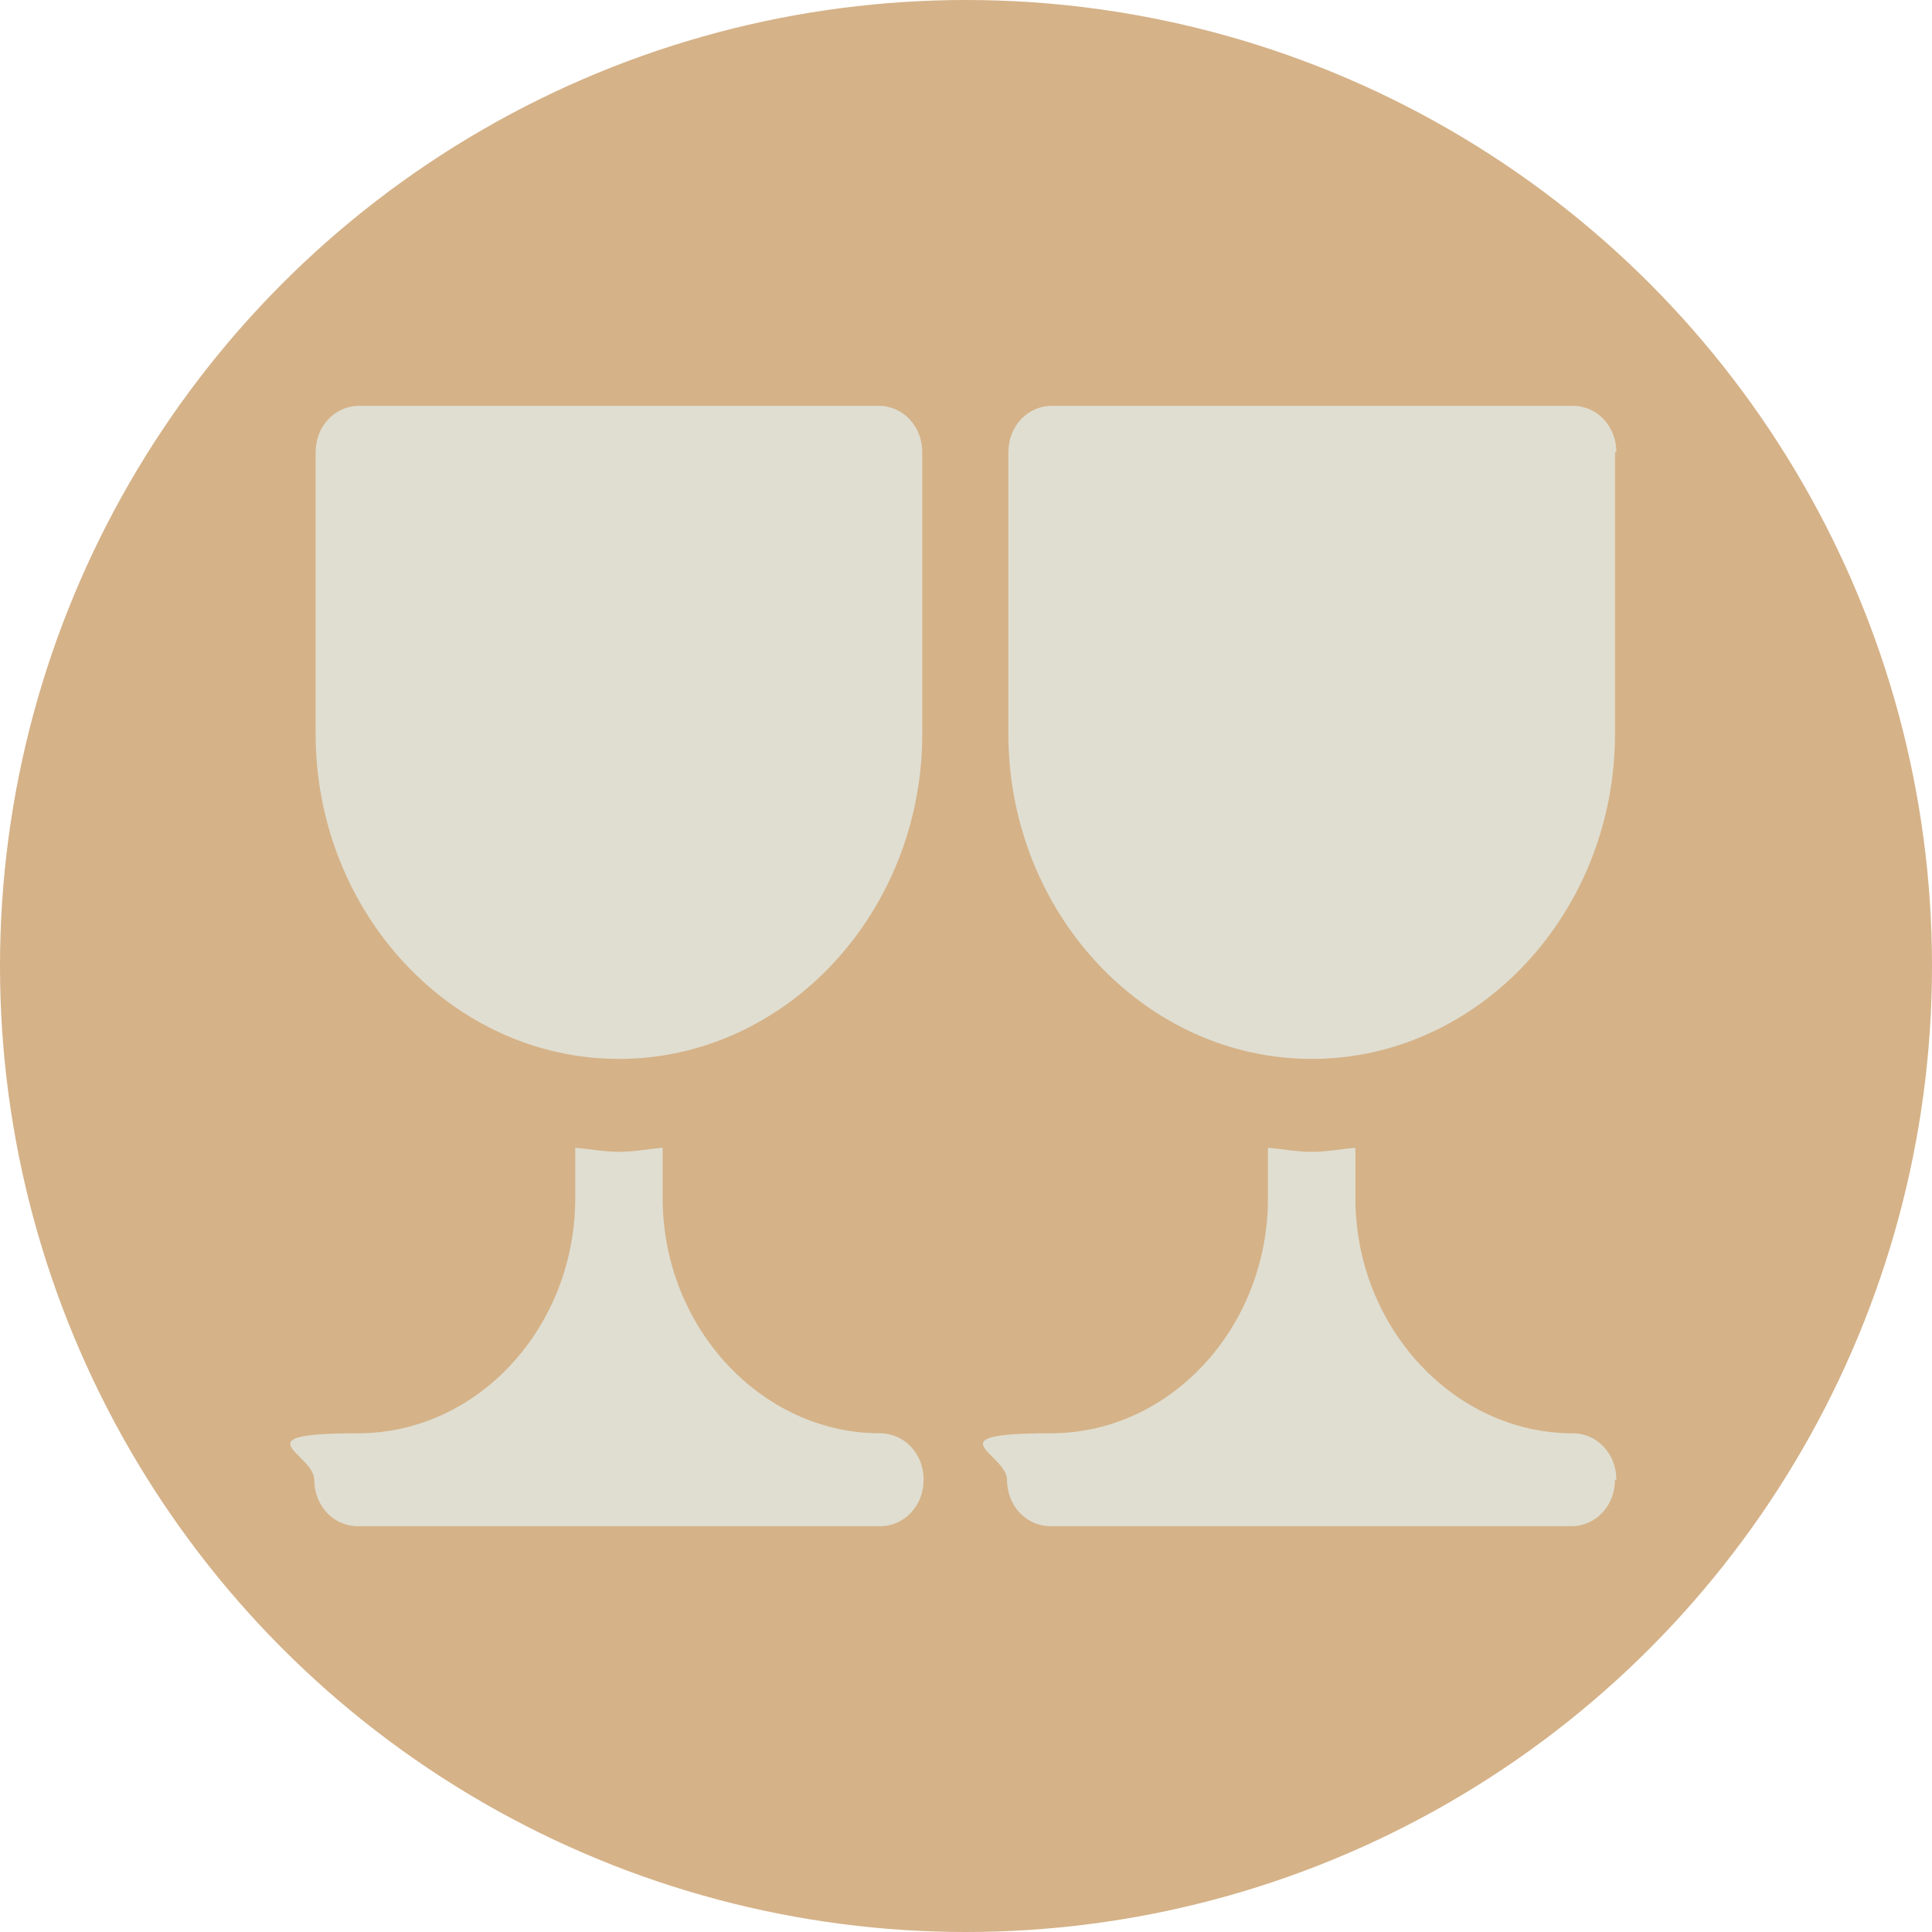 <svg xmlns="http://www.w3.org/2000/svg" id="uuid-d604c3cc-1fb4-4086-a269-f95833bbaaff" viewBox="0 0 141.4 141.4"><defs><style>.uuid-116cb315-c005-49bf-8961-df99023f93b3{fill:#d5b288;}.uuid-cfe0c90f-8121-49b7-bfc3-d4cba9e3b99f{fill:#e0ded1;}</style></defs><circle class="uuid-116cb315-c005-49bf-8961-df99023f93b3" cx="70.7" cy="70.7" r="70.7"></circle><path class="uuid-cfe0c90f-8121-49b7-bfc3-d4cba9e3b99f" d="M23.1,53.7c0,13.1,10,23.8,22.2,23.8s22.2-10.7,22.2-23.8v-20.6c0-1.9-1.4-3.4-3.2-3.4H26.3c-1.8,0-3.2,1.5-3.2,3.4,0,0,0,20.6,0,20.6Z"></path><path class="uuid-cfe0c90f-8121-49b7-bfc3-d4cba9e3b99f" d="M118.3,33.1c0-1.9-1.4-3.4-3.2-3.4h-38.1c-1.8,0-3.2,1.5-3.2,3.4v20.6c0,13.1,10,23.8,22.2,23.8s22.2-10.7,22.2-23.8v-20.6Z"></path><path class="uuid-cfe0c90f-8121-49b7-bfc3-d4cba9e3b99f" d="M26.3,111.7h38.1c1.8,0,3.2-1.5,3.2-3.4s-1.4-3.4-3.2-3.4c-8.7,0-15.9-7.8-15.9-17.2v-3.7c-1.1.1-2.1.3-3.2.3s-2.1-.2-3.2-.3v3.7c0,9.4-7.1,17.2-15.9,17.2s-3.2,1.5-3.2,3.4,1.4,3.4,3.2,3.4Z"></path><path class="uuid-cfe0c90f-8121-49b7-bfc3-d4cba9e3b99f" d="M118.3,108.3c0-1.9-1.4-3.4-3.2-3.4-8.7,0-15.9-7.8-15.9-17.2v-3.7c-1.1.1-2.1.3-3.2.3s-2.1-.2-3.2-.3v3.7c0,9.4-7.1,17.2-15.9,17.2s-3.2,1.5-3.2,3.4,1.4,3.4,3.2,3.4h38.1c1.8,0,3.2-1.5,3.2-3.4Z"></path></svg>